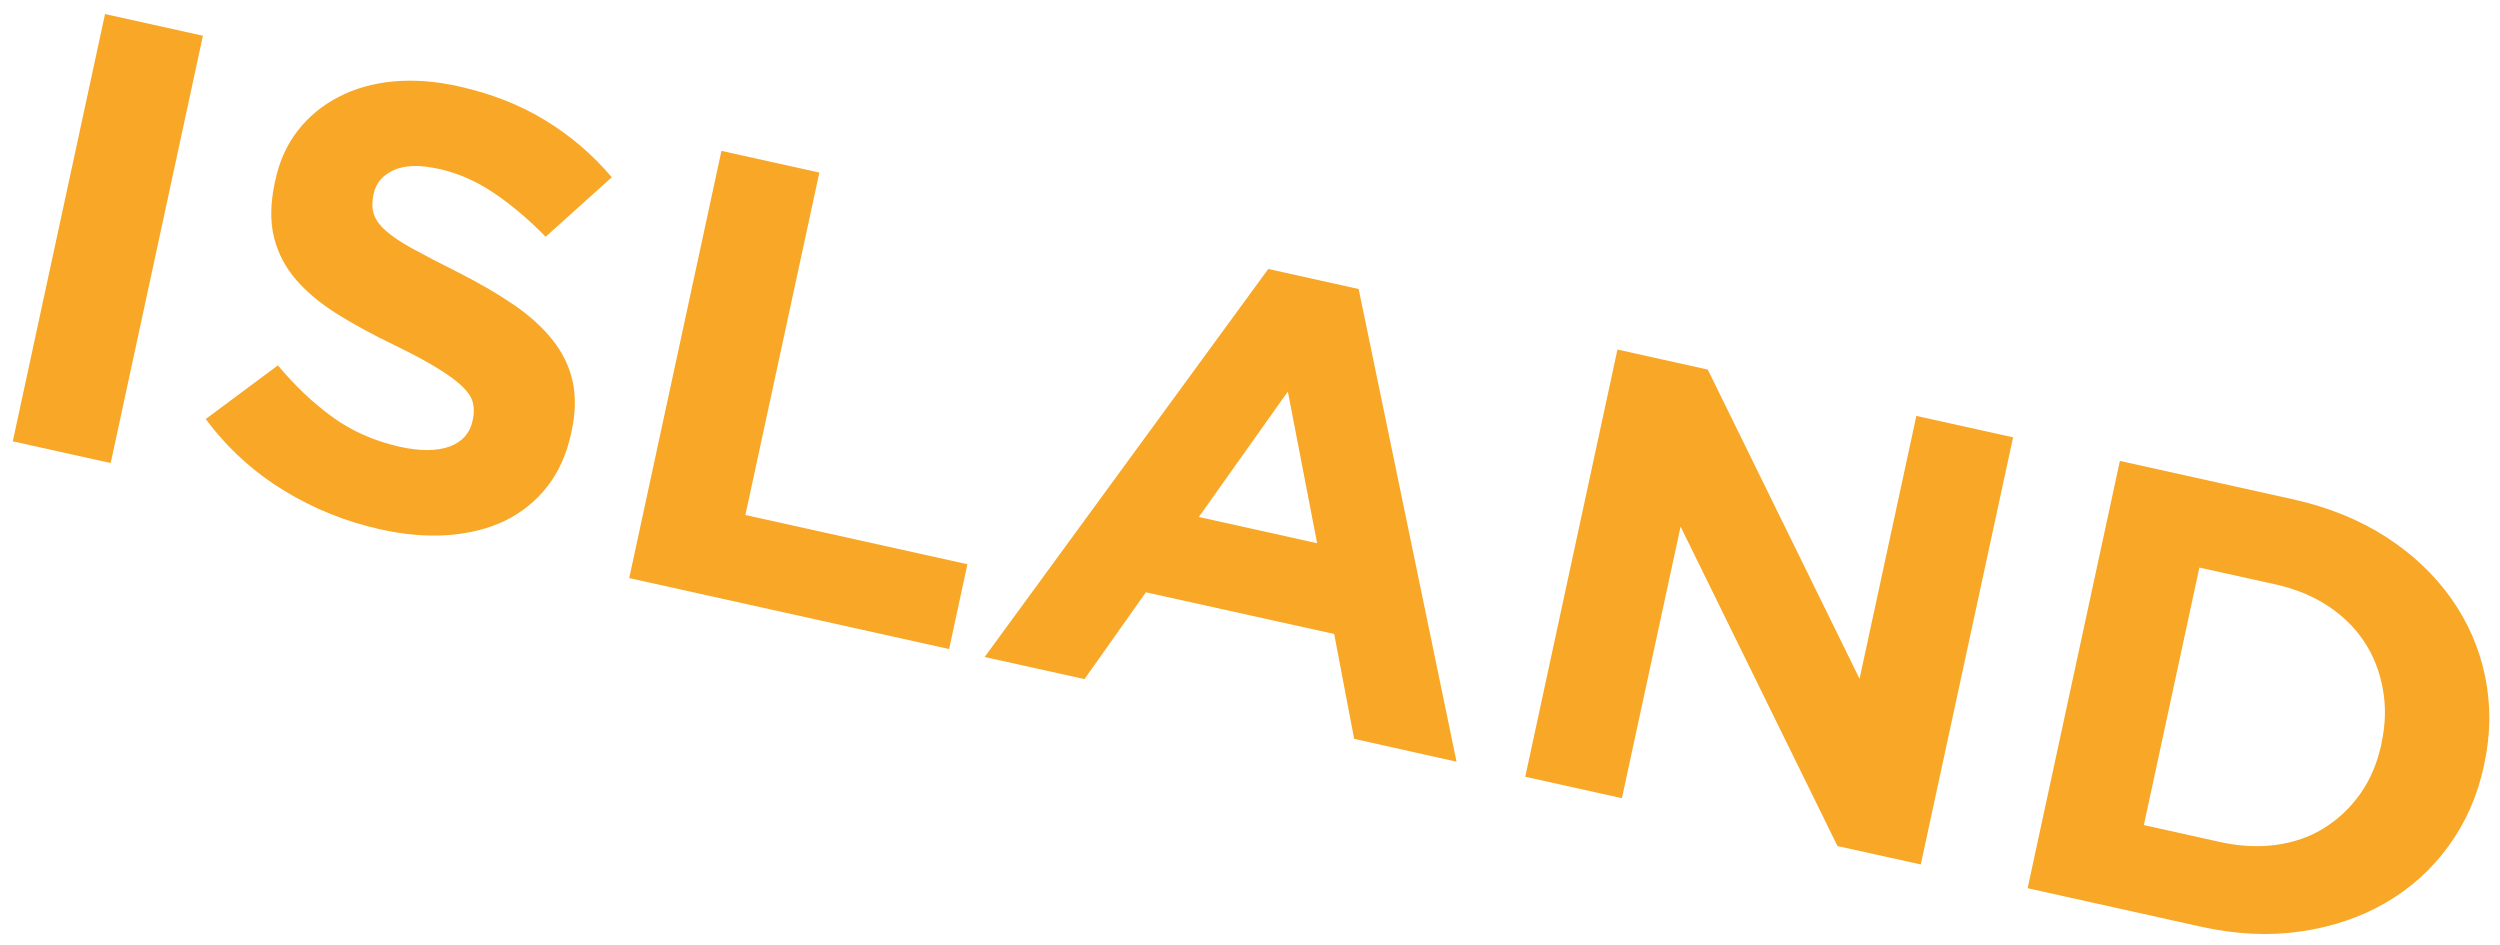 <svg xmlns="http://www.w3.org/2000/svg" width="172" height="65" viewBox="0 0 172 65" fill="none"><path d="M7.615 31.857L13.96 2.459L7.226 0.966L0.88 30.364L7.615 31.857Z" fill="#F8A726"></path><path d="M37.642 33.492C36.843 34.503 35.872 35.278 34.719 35.837C33.566 36.387 32.262 36.71 30.811 36.816C29.359 36.914 27.798 36.785 26.137 36.411C23.8 35.892 21.595 35.007 19.515 33.736C17.438 32.465 15.649 30.833 14.154 28.831L19.119 25.137C20.287 26.537 21.537 27.721 22.872 28.693C24.208 29.661 25.745 30.341 27.499 30.738C28.897 31.045 30.034 31.041 30.919 30.727C31.796 30.404 32.328 29.81 32.514 28.945L32.534 28.858C32.623 28.445 32.619 28.052 32.53 27.69C32.445 27.34 32.2 26.966 31.804 26.584C31.412 26.207 30.841 25.786 30.104 25.334C29.359 24.877 28.377 24.346 27.154 23.752C25.683 23.048 24.363 22.328 23.202 21.605C22.042 20.877 21.095 20.086 20.361 19.236C19.627 18.375 19.119 17.411 18.851 16.329C18.579 15.24 18.602 13.965 18.917 12.51L18.936 12.427C19.224 11.086 19.744 9.929 20.501 8.969C21.25 8.01 22.189 7.239 23.299 6.668C24.413 6.086 25.663 5.736 27.065 5.602C28.462 5.476 29.949 5.583 31.521 5.933C33.764 6.428 35.764 7.207 37.502 8.273C39.245 9.331 40.775 10.641 42.091 12.195L37.541 16.29C36.361 15.082 35.173 14.079 33.974 13.273C32.775 12.463 31.513 11.912 30.205 11.621C28.889 11.33 27.852 11.357 27.088 11.703C26.327 12.053 25.869 12.588 25.714 13.312L25.694 13.395C25.593 13.875 25.593 14.3 25.71 14.697C25.823 15.09 26.102 15.484 26.541 15.873C26.975 16.259 27.596 16.68 28.404 17.12C29.211 17.561 30.24 18.1 31.486 18.721C32.949 19.461 34.234 20.208 35.34 20.963C36.45 21.726 37.347 22.541 38.03 23.406C38.717 24.279 39.175 25.223 39.397 26.242C39.622 27.265 39.599 28.418 39.319 29.7L39.3 29.787C38.989 31.246 38.438 32.473 37.642 33.492Z" fill="#F8A726"></path><path d="M43.29 39.772L49.636 10.38L56.371 11.875L51.282 35.433L66.557 38.82L65.299 44.654L43.29 39.772Z" fill="#F8A726"></path><path d="M93.165 50.832L91.791 43.617L78.837 40.75L74.614 46.721L67.743 45.203L87.257 18.505L93.475 19.885L100.21 52.405L93.165 50.832ZM88.604 26.938L82.478 35.569L90.618 37.374L88.604 26.938Z" fill="#F8A726"></path><path d="M126.419 58.208L115.624 36.23L111.587 54.915L104.938 53.44L111.281 24.048L117.495 25.428L127.937 46.702L131.846 28.615L138.499 30.09L132.149 59.474L126.419 58.208Z" fill="#F8A726"></path><path d="M168.463 58.206C167.291 59.822 165.839 61.128 164.108 62.123C162.384 63.123 160.439 63.772 158.273 64.087C156.115 64.397 153.837 64.291 151.445 63.76L139.501 61.109L145.848 31.712L157.788 34.359C160.183 34.894 162.303 35.752 164.142 36.932C165.979 38.116 167.477 39.528 168.634 41.165C169.794 42.801 170.578 44.595 170.978 46.55C171.378 48.501 171.366 50.511 170.912 52.584L170.897 52.667C170.454 54.744 169.639 56.589 168.463 58.206ZM163.851 51.109C164.131 49.823 164.158 48.576 163.937 47.392C163.723 46.196 163.3 45.122 162.667 44.158C162.035 43.194 161.196 42.372 160.156 41.684C159.108 40.999 157.905 40.504 156.53 40.201L151.317 39.048L147.498 56.766L152.703 57.922C154.077 58.229 155.374 58.292 156.604 58.127C157.831 57.958 158.937 57.572 159.904 56.966C160.874 56.365 161.705 55.574 162.388 54.614C163.071 53.65 163.556 52.506 163.84 51.192L163.851 51.109Z" fill="#F8A726"></path></svg>